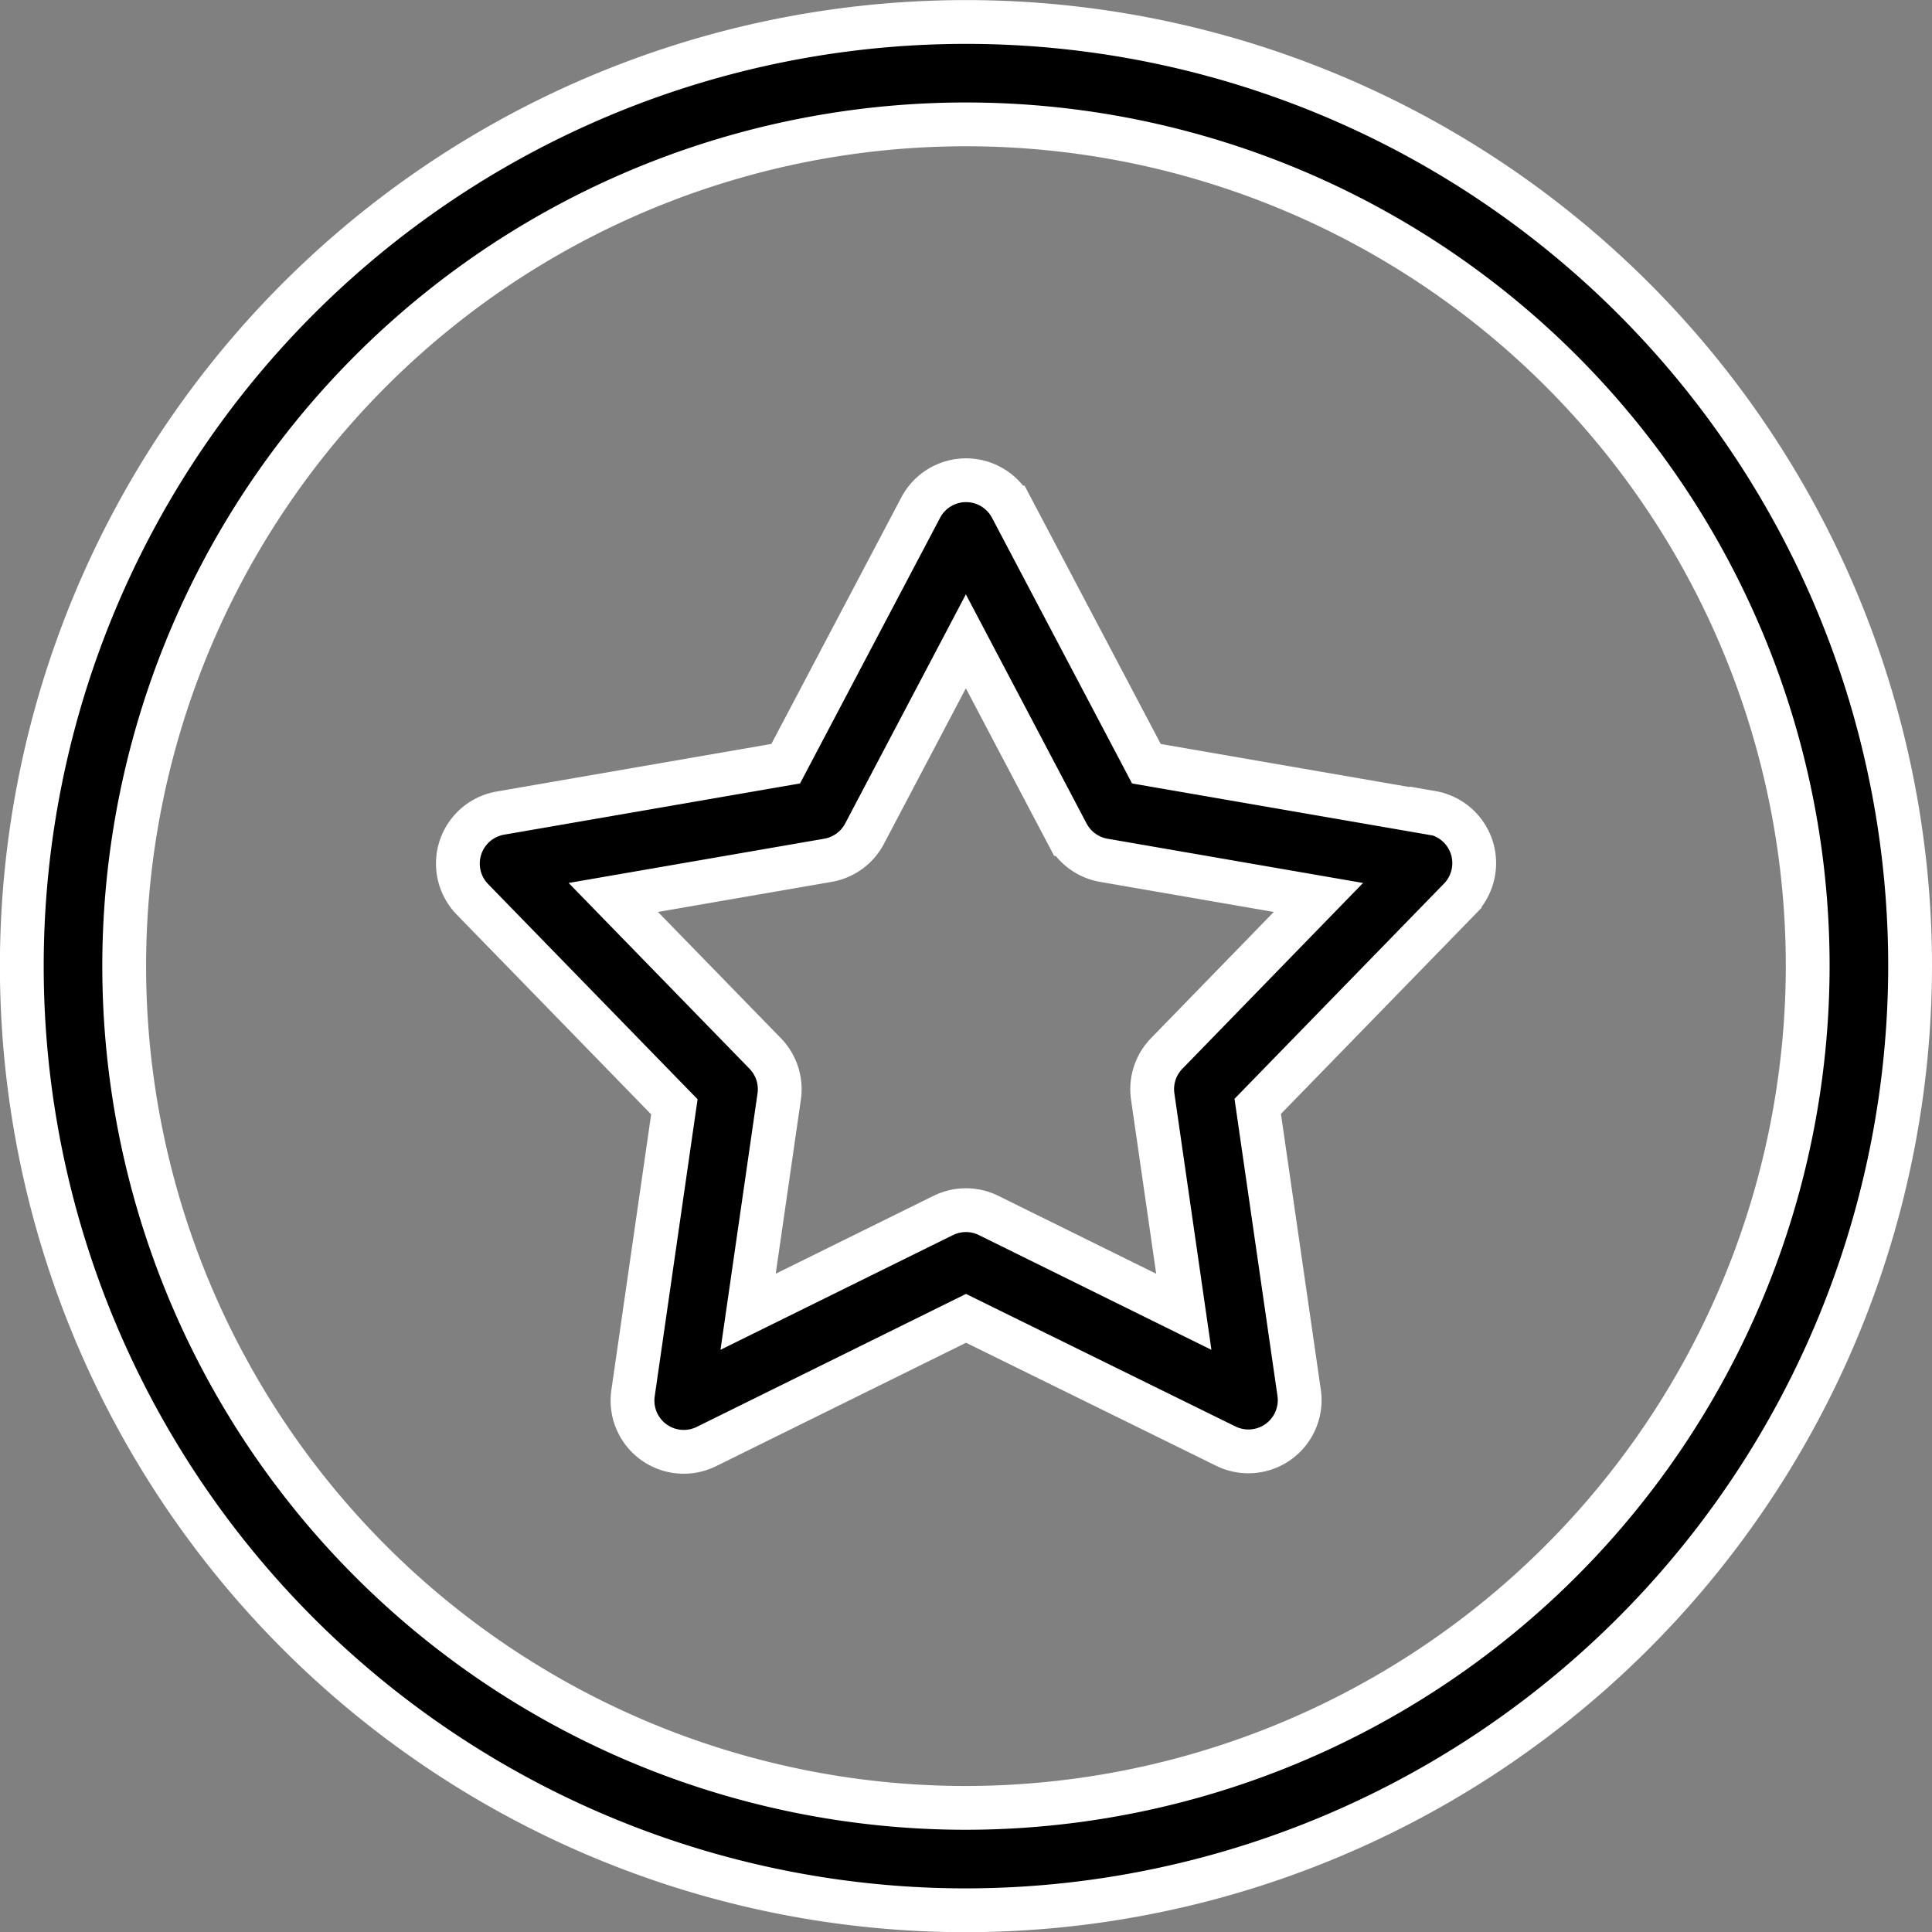 <svg xmlns="http://www.w3.org/2000/svg" width="22.057" height="22.059" viewBox="0 0 22.057 22.059">
  <rect x="0" y="0" width="22.057" height="22.059" fill="#808080" stroke="none"/>
  <path id="customer-satisfaction" d="M48.428,19.778A10.779,10.779,0,1,0,37.65,30.558,10.791,10.791,0,0,0,48.428,19.778ZM37.65,29.389a9.61,9.61,0,1,1,9.609-9.612A9.621,9.621,0,0,1,37.65,29.389Zm5.317-11.357-3.258-.564-1.542-2.925a.585.585,0,0,0-1.034,0l-1.542,2.925-3.258.564a.585.585,0,0,0-.319.984l2.306,2.369-.472,3.271a.585.585,0,0,0,.837.608L37.65,23.8l2.966,1.459a.585.585,0,0,0,.837-.608l-.473-3.271,2.306-2.369a.585.585,0,0,0-.319-.984Zm-3.026,2.744a.584.584,0,0,0-.16.491l.355,2.458-2.229-1.1a.585.585,0,0,0-.516,0l-2.229,1.1.355-2.458a.585.585,0,0,0-.16-.491l-1.734-1.781,2.449-.424a.585.585,0,0,0,.417-.3l1.159-2.2,1.159,2.2a.585.585,0,0,0,.417.3l2.449.424Z" transform="translate(-26.621 -8.749)" stroke="#fff" stroke-width="0.5"/>
</svg>
